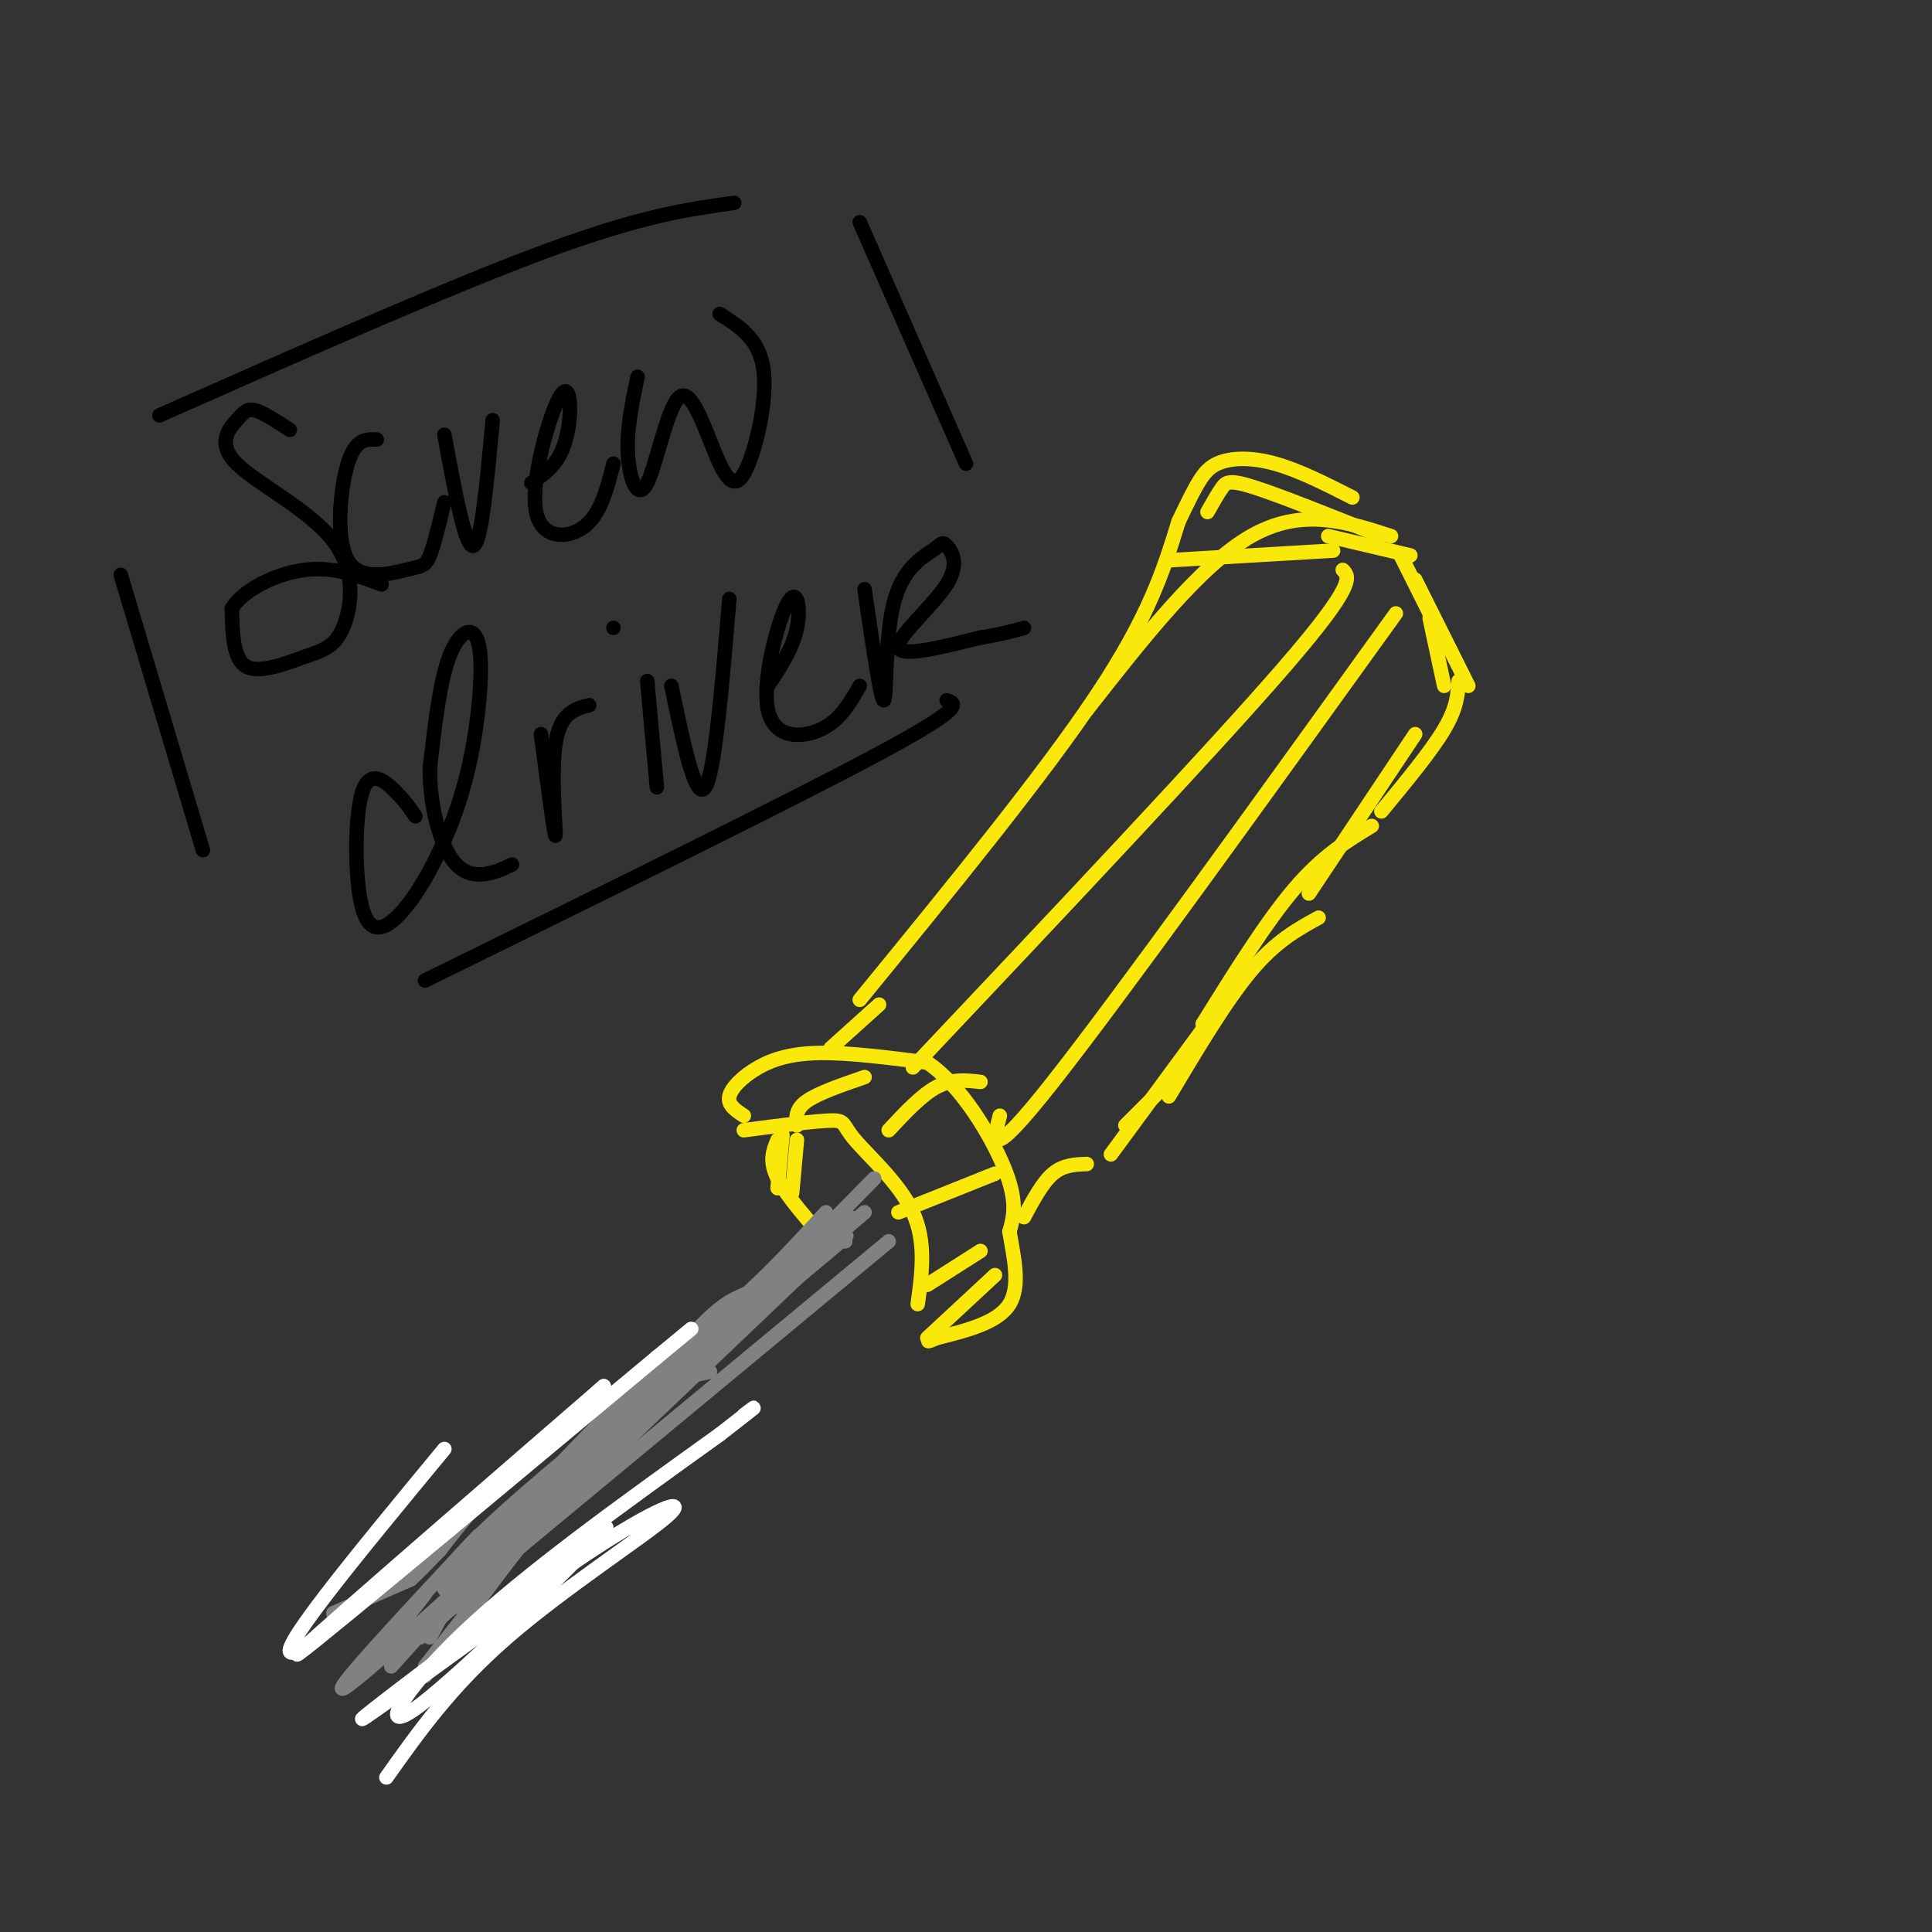 <svg viewBox='0 0 400 400' version='1.1' xmlns='http://www.w3.org/2000/svg' xmlns:xlink='http://www.w3.org/1999/xlink'><rect x="0" y="0" width="400" height="400" fill="#333333" stroke="none"/><g fill='none' stroke='rgb(250,232,11)' stroke-width='3' stroke-linecap='round' stroke-linejoin='round'><path d='M154,234c7.393,-0.964 14.786,-1.929 18,-2c3.214,-0.071 2.250,0.750 5,4c2.750,3.250 9.214,8.929 12,15c2.786,6.071 1.893,12.536 1,19'/><path d='M154,231c-1.690,-1.113 -3.381,-2.226 -3,-4c0.381,-1.774 2.833,-4.208 6,-6c3.167,-1.792 7.048,-2.940 13,-3c5.952,-0.060 13.976,0.970 22,2'/><path d='M192,220c6.933,4.622 13.267,15.178 16,22c2.733,6.822 1.867,9.911 1,13'/><path d='M209,255c0.822,5.044 2.378,11.156 0,15c-2.378,3.844 -8.689,5.422 -15,7'/><path d='M194,277c-2.667,1.167 -1.833,0.583 -1,0'/><path d='M172,217c0.000,0.000 10.000,-9.000 10,-9'/><path d='M212,252c1.917,-3.583 3.833,-7.167 6,-9c2.167,-1.833 4.583,-1.917 7,-2'/><path d='M178,207c19.000,-23.250 38.000,-46.500 49,-63c11.000,-16.500 14.000,-26.250 17,-36'/><path d='M244,108c3.917,-8.202 5.208,-10.708 8,-12c2.792,-1.292 7.083,-1.369 12,0c4.917,1.369 10.458,4.185 16,7'/><path d='M250,106c1.067,-1.889 2.133,-3.778 3,-5c0.867,-1.222 1.533,-1.778 7,0c5.467,1.778 15.733,5.889 26,10'/><path d='M242,116c0.000,0.000 34.000,-2.000 34,-2'/><path d='M225,147c11.750,-15.000 23.500,-30.000 34,-36c10.500,-6.000 19.750,-3.000 29,0'/><path d='M275,111c0.000,0.000 17.000,4.000 17,4'/><path d='M290,115c0.000,0.000 7.000,14.000 7,14'/><path d='M293,120c0.000,0.000 11.000,22.000 11,22'/><path d='M296,128c0.000,0.000 3.000,14.000 3,14'/><path d='M302,141c-0.167,2.750 -0.333,5.500 -3,10c-2.667,4.500 -7.833,10.750 -13,17'/><path d='M293,152c0.000,0.000 -22.000,33.000 -22,33'/><path d='M284,171c-5.083,3.083 -10.167,6.167 -16,13c-5.833,6.833 -12.417,17.417 -19,28'/><path d='M273,190c-4.417,2.417 -8.833,4.833 -14,11c-5.167,6.167 -11.083,16.083 -17,26'/><path d='M255,205c0.000,0.000 -25.000,34.000 -25,34'/><path d='M242,224c0.000,0.000 -9.000,9.000 -9,9'/><path d='M162,235c0.000,0.000 -1.000,11.000 -1,11'/><path d='M165,236c0.000,0.000 -1.000,11.000 -1,11'/><path d='M161,236c-0.917,2.167 -1.833,4.333 0,8c1.833,3.667 6.417,8.833 11,14'/></g>
<g fill='none' stroke='rgb(128,130,130)' stroke-width='3' stroke-linecap='round' stroke-linejoin='round'><path d='M171,251c-7.644,8.356 -15.289,16.711 -26,25c-10.711,8.289 -24.489,16.511 -34,24c-9.511,7.489 -14.756,14.244 -20,21'/><path d='M91,321c-4.333,4.500 -5.167,5.250 -6,6'/><path d='M184,257c0.000,0.000 -76.000,63.000 -76,63'/><path d='M108,320c-15.833,13.333 -17.417,15.167 -19,17'/><path d='M85,327c0.000,0.000 -16.000,7.000 -16,7'/><path d='M88,330c-4.417,5.583 -8.833,11.167 -7,11c1.833,-0.167 9.917,-6.083 18,-12'/><path d='M99,318c-16.417,17.583 -32.833,35.167 -27,31c5.833,-4.167 33.917,-30.083 62,-56'/><path d='M87,339c0.000,0.000 86.000,-82.000 86,-82'/><path d='M102,321c-5.956,6.067 -11.911,12.133 -7,6c4.911,-6.133 20.689,-24.467 36,-39c15.311,-14.533 30.156,-25.267 45,-36'/><path d='M107,312c35.689,-29.067 71.378,-58.133 68,-56c-3.378,2.133 -45.822,35.467 -66,53c-20.178,17.533 -18.089,19.267 -16,21'/><path d='M175,257c-2.060,0.012 -4.119,0.024 -3,-2c1.119,-2.024 5.417,-6.083 -6,4c-11.417,10.083 -38.548,34.310 -54,50c-15.452,15.690 -19.226,22.845 -23,30'/><path d='M161,266c-2.956,0.689 -5.911,1.378 -9,3c-3.089,1.622 -6.311,4.178 -17,17c-10.689,12.822 -28.844,35.911 -47,59'/><path d='M181,244c0.000,0.000 -57.000,58.000 -57,58'/><path d='M179,251c-19.417,16.500 -38.833,33.000 -54,49c-15.167,16.000 -26.083,31.500 -37,47'/><path d='M147,284c-3.333,0.689 -6.667,1.378 -10,3c-3.333,1.622 -6.667,4.178 -16,14c-9.333,9.822 -24.667,26.911 -40,44'/></g>
<g fill='none' stroke='rgb(255,255,255)' stroke-width='3' stroke-linecap='round' stroke-linejoin='round'><path d='M92,300c-18.250,22.083 -36.500,44.167 -31,42c5.500,-2.167 34.750,-28.583 64,-55'/><path d='M125,287c-7.333,6.378 -57.667,49.822 -63,55c-5.333,5.178 34.333,-27.911 74,-61'/><path d='M136,281c12.333,-10.167 6.167,-5.083 0,0'/><path d='M80,368c6.711,-9.474 13.423,-18.947 25,-29c11.577,-10.053 28.021,-20.684 33,-25c4.979,-4.316 -1.506,-2.316 -17,8c-15.494,10.316 -39.998,28.947 -45,33c-5.002,4.053 9.499,-6.474 24,-17'/><path d='M100,338c11.652,-9.676 28.783,-25.367 25,-21c-3.783,4.367 -28.480,28.791 -38,36c-9.520,7.209 -3.863,-2.797 9,-15c12.863,-12.203 32.931,-26.601 53,-41'/><path d='M149,297c9.667,-7.500 7.333,-5.750 5,-4'/></g>
<g fill='none' stroke='rgb(250,232,11)' stroke-width='3' stroke-linecap='round' stroke-linejoin='round'><path d='M189,221c31.083,-32.917 62.167,-65.833 77,-83c14.833,-17.167 13.417,-18.583 12,-20'/><path d='M207,231c-1.333,5.167 -2.667,10.333 11,-7c13.667,-17.333 42.333,-57.167 71,-97'/><path d='M165,233c-0.167,-1.667 -0.333,-3.333 2,-5c2.333,-1.667 7.167,-3.333 12,-5'/><path d='M184,234c3.417,-3.667 6.833,-7.333 10,-9c3.167,-1.667 6.083,-1.333 9,-1'/><path d='M186,251c0.000,0.000 20.000,-8.000 20,-8'/><path d='M192,266c0.000,0.000 11.000,-7.000 11,-7'/><path d='M192,277c0.000,0.000 14.000,-13.000 14,-13'/></g>
<g fill='none' stroke='rgb(0,0,0)' stroke-width='3' stroke-linecap='round' stroke-linejoin='round'><path d='M60,89c-2.661,-1.738 -5.322,-3.475 -7,-4c-1.678,-0.525 -2.374,0.164 -4,2c-1.626,1.836 -4.183,4.820 0,9c4.183,4.180 15.107,9.557 20,16c4.893,6.443 3.755,13.954 2,18c-1.755,4.046 -4.126,4.628 -8,6c-3.874,1.372 -9.250,3.535 -12,2c-2.750,-1.535 -2.875,-6.767 -3,-12'/><path d='M48,126c2.156,-3.778 9.044,-7.222 15,-8c5.956,-0.778 10.978,1.111 16,3'/><path d='M78,91c-2.207,-0.085 -4.415,-0.169 -6,5c-1.585,5.169 -2.549,15.592 0,20c2.549,4.408 8.609,2.802 12,2c3.391,-0.802 4.112,-0.801 5,-3c0.888,-2.199 1.944,-6.600 3,-11'/><path d='M92,90c2.167,11.750 4.333,23.500 6,23c1.667,-0.500 2.833,-13.250 4,-26'/><path d='M110,100c2.270,-1.570 4.539,-3.140 6,-6c1.461,-2.860 2.112,-7.009 2,-10c-0.112,-2.991 -0.989,-4.822 -3,0c-2.011,4.822 -5.157,16.298 -4,22c1.157,5.702 6.616,5.629 10,3c3.384,-2.629 4.692,-7.815 6,-13'/><path d='M132,78c-1.141,5.433 -2.281,10.866 -2,16c0.281,5.134 1.984,9.969 4,6c2.016,-3.969 4.344,-16.740 7,-18c2.656,-1.260 5.640,8.992 8,14c2.360,5.008 4.097,4.771 6,0c1.903,-4.771 3.972,-14.078 3,-20c-0.972,-5.922 -4.986,-8.461 -9,-11'/><path d='M86,169c-0.946,-1.417 -1.893,-2.835 -4,-5c-2.107,-2.165 -5.375,-5.079 -7,0c-1.625,5.079 -1.607,18.150 0,24c1.607,5.850 4.804,4.480 8,1c3.196,-3.480 6.392,-9.071 9,-15c2.608,-5.929 4.627,-12.198 6,-20c1.373,-7.802 2.100,-17.139 1,-21c-1.100,-3.861 -4.029,-2.246 -6,3c-1.971,5.246 -2.986,14.123 -4,23'/><path d='M89,159c-0.060,7.369 1.792,14.292 4,18c2.208,3.708 4.774,4.202 7,4c2.226,-0.202 4.113,-1.101 6,-2'/><path d='M112,152c1.422,10.800 2.844,21.600 3,21c0.156,-0.600 -0.956,-12.600 0,-19c0.956,-6.400 3.978,-7.200 7,-8'/><path d='M134,141c0.000,0.000 2.000,22.000 2,22'/><path d='M127,130c0.000,0.000 0.000,0.000 0,0'/><path d='M139,142c2.500,12.000 5.000,24.000 7,21c2.000,-3.000 3.500,-21.000 5,-39'/><path d='M159,142c2.566,-3.885 5.132,-7.770 6,-12c0.868,-4.230 0.037,-8.804 -2,-5c-2.037,3.804 -5.279,15.986 -4,22c1.279,6.014 7.080,5.861 11,4c3.920,-1.861 5.960,-5.431 8,-9'/><path d='M179,122c1.690,11.670 3.380,23.340 4,23c0.620,-0.340 0.169,-12.690 2,-20c1.831,-7.310 5.944,-9.580 8,-11c2.056,-1.420 2.056,-1.989 3,-1c0.944,0.989 2.831,3.535 0,8c-2.831,4.465 -10.380,10.847 -10,13c0.380,2.153 8.690,0.076 17,-2'/><path d='M203,132c4.333,-0.667 6.667,-1.333 9,-2'/><path d='M88,203c38.000,-18.667 76.000,-37.333 94,-47c18.000,-9.667 16.000,-10.333 14,-11'/><path d='M33,86c30.083,-13.333 60.167,-26.667 80,-34c19.833,-7.333 29.417,-8.667 39,-10'/><path d='M178,46c0.000,0.000 22.000,50.000 22,50'/><path d='M25,119c0.000,0.000 17.000,57.000 17,57'/></g>
</svg>